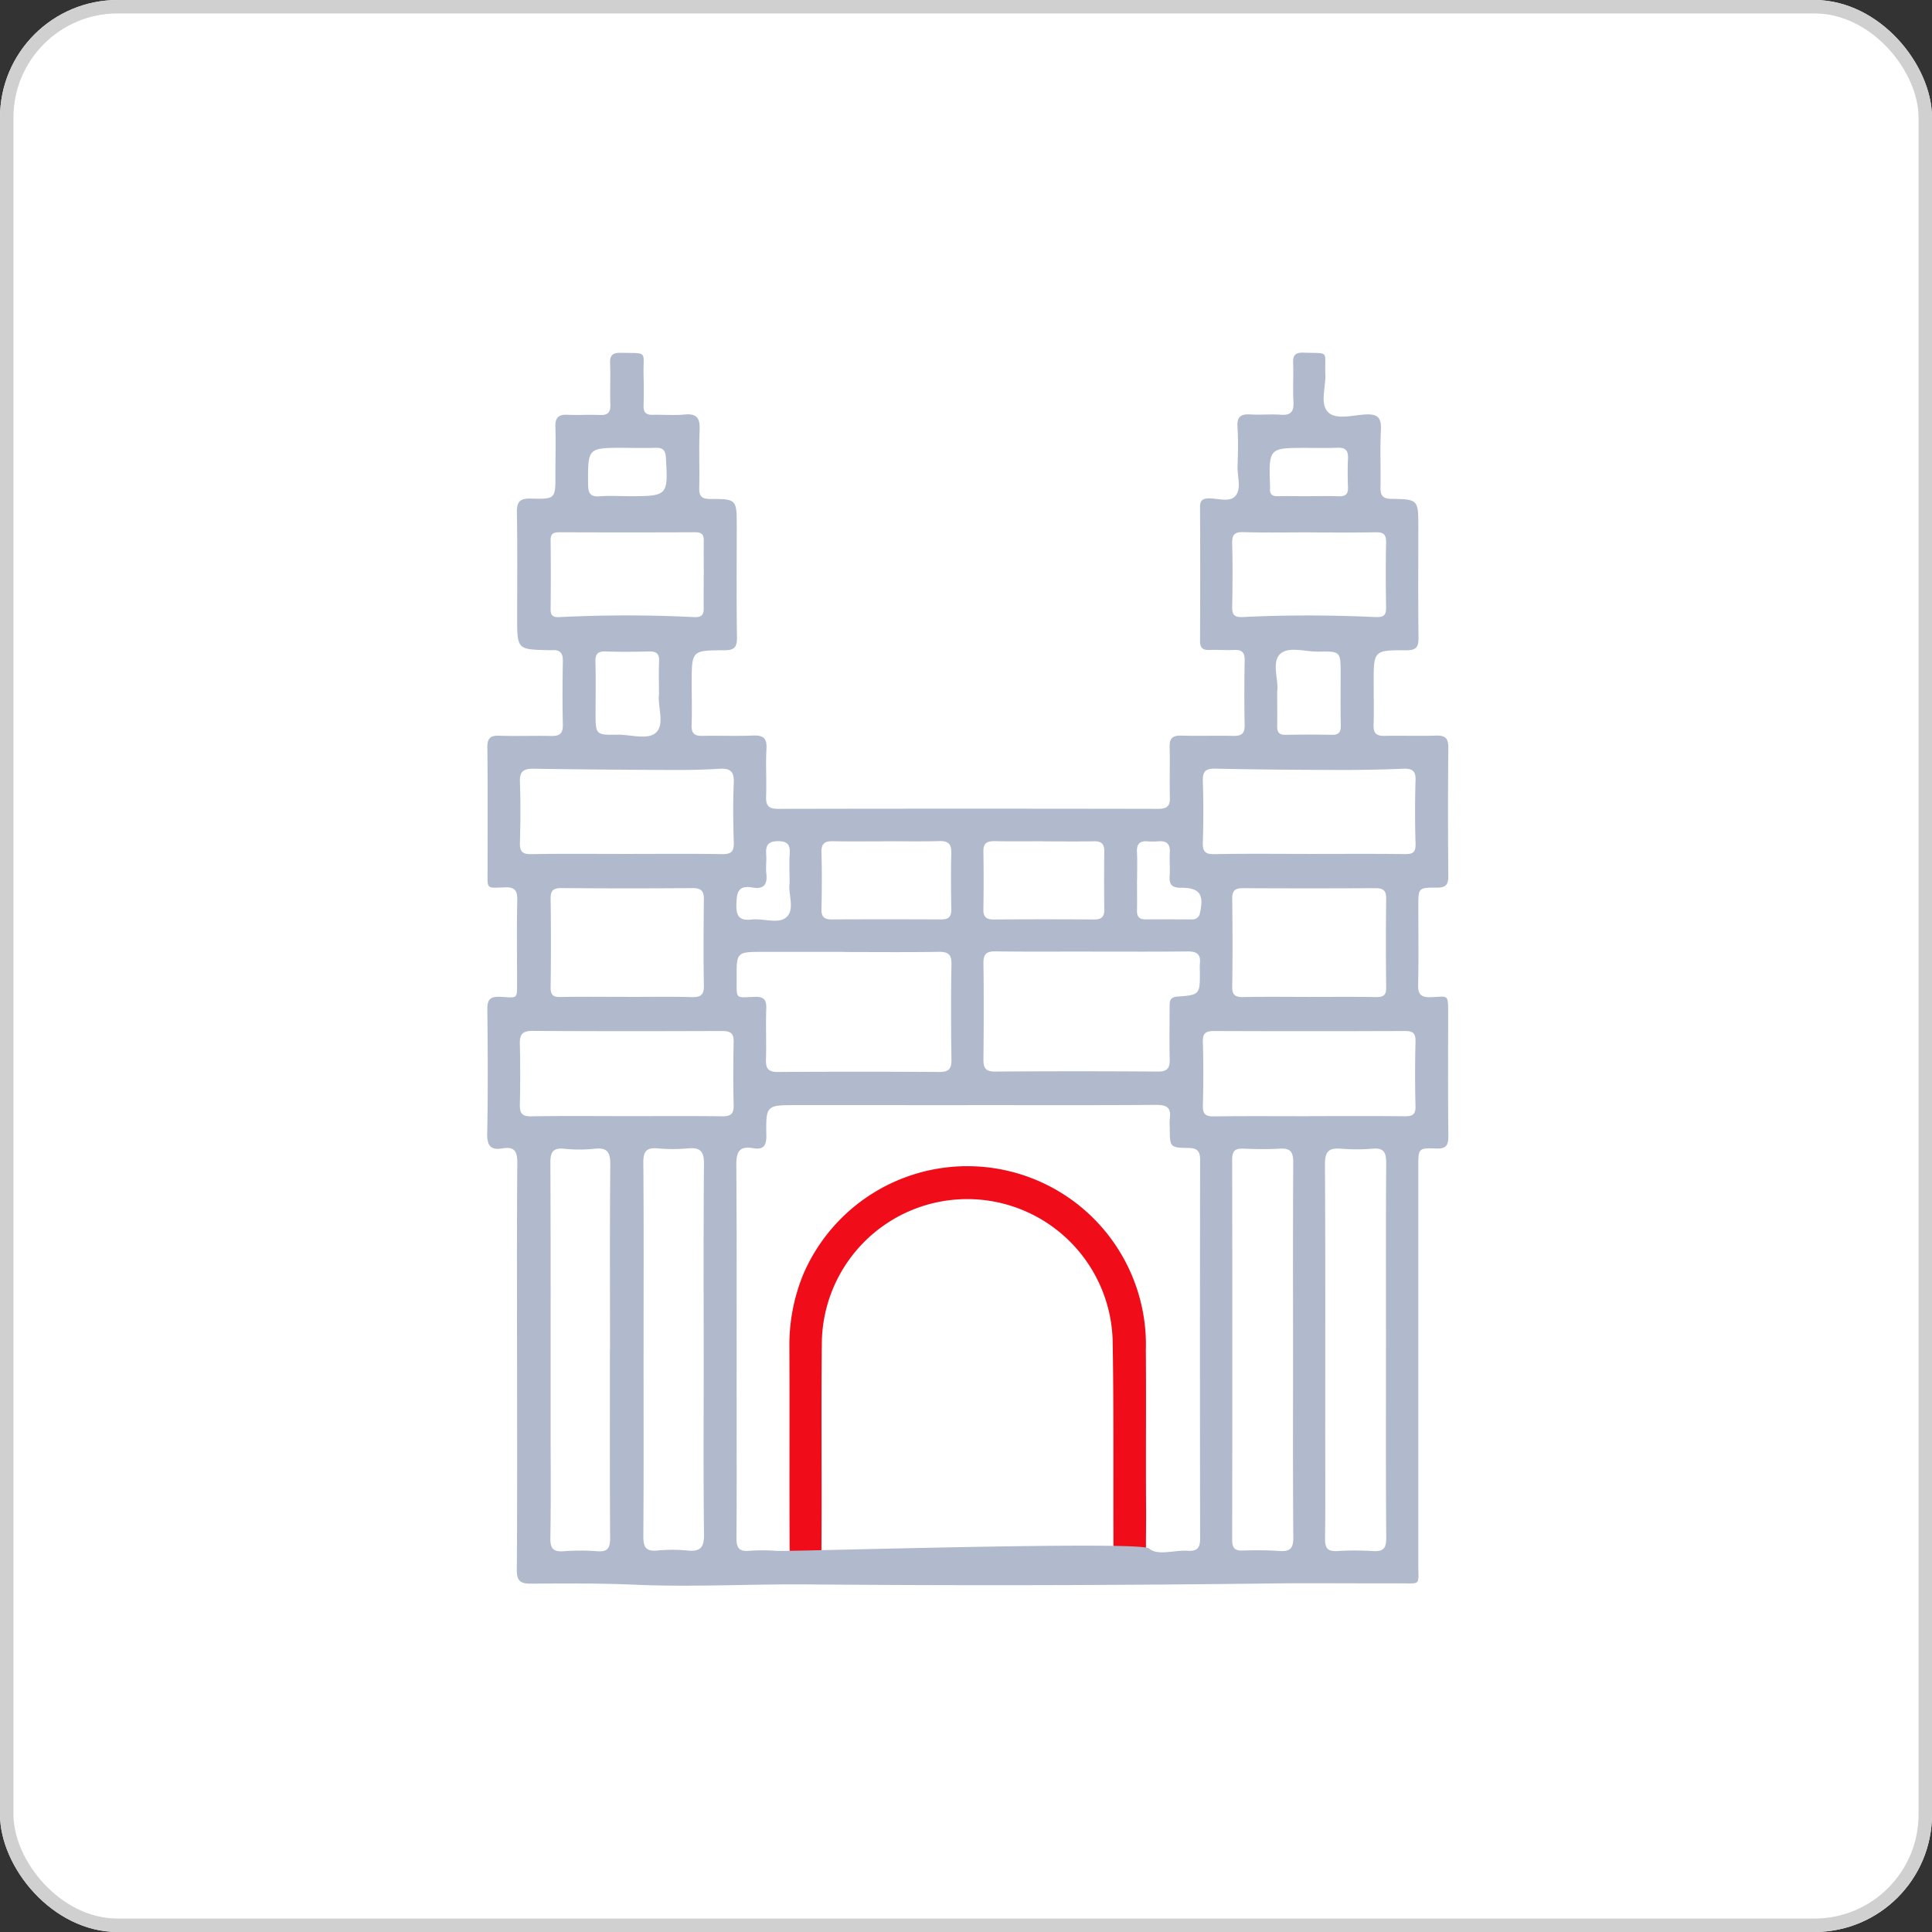 <svg id="Group_137055" data-name="Group 137055" xmlns="http://www.w3.org/2000/svg" width="115" height="115" viewBox="0 0 115 115">
  <rect x="0" y="0" width="115" height="115" fill="#333333" stroke="none"/>
  <g id="Rectangle_40233" data-name="Rectangle 40233" fill="#fff" stroke="#d0d0d0" stroke-width="0.8">
    <rect width="115" height="115" rx="7" stroke="none"/>
    <rect x="0.4" y="0.4" width="114.2" height="114.2" rx="6.6" fill="none"/>
  </g>
  <g id="Group_137064" data-name="Group 137064" transform="translate(-389.001 -1490)">
    <path id="Path_125833" data-name="Path 125833" d="M33,60.053c-.022-3.863.019-8.712-.048-12.574a8.658,8.658,0,0,0-17.315-.1c-.044,3.889.009,9.091-.028,12.979m-1.885-.049c-.026-3.811,0-8.935-.018-12.747a11.072,11.072,0,0,1,.818-4.215,10.629,10.629,0,0,1,20.4,4.5c.026,3.18-.008,6.361.015,9.542.006.779-.022,2.308,0,2.773" transform="translate(422.282 1522.526)" fill="#f00c18"/>
    <path id="Path_121876" data-name="Path 121876" d="M1.777,60.289c0-4.024-.017-8.047.016-12.071.006-.7-.187-.981-.881-.861s-.926-.149-.911-.884c.049-2.445.036-4.891.007-7.337-.007-.594.114-.834.77-.8,1.077.051,1,.181,1-1,0-1.578-.021-3.156.011-4.733.011-.556-.1-.806-.729-.784-1.164.041-1.035.123-1.037-1.061,0-2.42.015-4.839-.013-7.258-.007-.561.175-.726.718-.707,1.024.035,2.051-.009,3.076.014.493.011.712-.133.7-.667-.03-1.262-.023-2.524,0-3.786.008-.474-.166-.691-.641-.652a1.578,1.578,0,0,1-.158,0c-1.922-.039-1.921-.039-1.921-1.943,0-2.078.022-4.155-.016-6.232-.012-.643.154-.869.827-.85,1.474.042,1.472.007,1.465-1.432,0-.947.03-1.894,0-2.84-.02-.563.2-.744.738-.717.63.032,1.263-.017,1.893.013.473.023.658-.133.64-.622-.03-.814.016-1.631-.014-2.445C7.29.136,7.48-.008,7.953,0,9.609.039,9.275-.142,9.309,1.319c.014.6.019,1.21,0,1.814-.016.407.135.57.545.558.631-.019,1.267.045,1.892-.017.763-.076.929.249.9.944-.052,1.128.006,2.261-.023,3.392-.013.492.1.689.647.69,1.584,0,1.584.028,1.585,1.621,0,2.209-.019,4.418.013,6.627.009.593-.177.76-.762.76-1.931,0-1.931.023-1.932,1.936,0,.842.024,1.684-.005,2.524-.017.49.176.645.644.634,1-.022,2,.021,3-.019.6-.024.849.133.812.782-.054.944.012,1.894-.022,2.839-.02.535.136.743.7.742q11.321-.022,22.643,0c.5,0,.708-.148.692-.673-.03-1,.012-2-.016-3-.014-.509.158-.7.679-.686,1.025.031,2.051-.009,3.076.016.483.012.724-.1.711-.65-.03-1.288-.021-2.577,0-3.865.006-.442-.16-.616-.6-.6-.5.023-1-.017-1.5,0-.406.018-.558-.131-.556-.544q.018-3.984,0-7.968c0-.371.133-.5.506-.509.542-.014,1.241.252,1.589-.135.392-.436.117-1.158.138-1.754.027-.788.046-1.58-.005-2.366-.04-.618.209-.779.775-.743.6.038,1.212-.028,1.813.017s.776-.2.743-.776c-.044-.76.014-1.526-.018-2.287-.02-.472.119-.647.616-.632C50.2.048,49.83-.162,49.892,1.27c.033.778-.343,1.775.172,2.273.476.46,1.461.168,2.213.127s.957.21.92.932c-.057,1.128,0,2.261-.024,3.392-.011.492.125.7.661.7,1.59.027,1.591.05,1.591,1.687,0,2.183-.017,4.366.011,6.548.007.559-.107.782-.73.778-1.939-.01-1.939.018-1.938,1.93,0,.842.021,1.684-.006,2.524-.015.484.171.65.645.64,1.025-.022,2.052.018,3.076-.016.545-.018.732.163.727.717q-.034,3.826,0,7.652c0,.512-.157.684-.677.681-1.107-.005-1.107.022-1.108,1.1,0,1.552.024,3.1-.012,4.654-.013.579.147.787.75.767,1.065-.034,1.036-.234,1.037,1.061,0,2.393-.015,4.786.012,7.179.006.562-.108.793-.731.768-1.054-.043-1.057,0-1.057,1.069q0,11.834,0,23.668c0,1.328.191,1.14-1.185,1.145-2.551.011-5.1-.023-7.653.008q-13.757.169-27.514.056c-3.416-.028-6.83.166-10.242.019-2.076-.09-4.15-.082-6.225-.065-.652.005-.846-.174-.841-.836.029-4.05.015-8.1.016-12.15m26.787,11c2.654,0,5.308-.011,7.962.009.533,0-16.288,0-15.766,0,2.6-.012,5.2-.005,7.8-.006m.1-26.5H18.409c-1.793,0-1.823,0-1.792,1.8.011.634-.186.868-.792.762-.826-.144-1,.233-.995,1.008.034,4.653.017,9.305.018,13.958,0,2.76.013,5.52-.009,8.28,0,.549.166.762.721.725a10.729,10.729,0,0,1,1.655,0c.64.057,21.66-.611,22.183-.143.506.452,1.512.083,2.3.137.535.037.74-.153.739-.715q-.021-11.276,0-22.553c0-.5-.154-.7-.678-.708-1.125-.016-1.125-.041-1.128-1.2a3.638,3.638,0,0,1,0-.551c.1-.683-.215-.819-.845-.814-3.706.027-7.413.013-11.119.013M53.5,59.347c0-3.7-.013-7.41.013-11.115,0-.629-.131-.919-.818-.858a11.453,11.453,0,0,1-1.89,0c-.706-.055-.942.17-.938.916.032,5.413.017,10.826.017,16.239,0,2.023.017,4.047-.011,6.07-.007.548.157.756.715.726a17.45,17.45,0,0,1,2.127,0c.619.043.806-.157.8-.791-.03-3.731-.015-7.462-.016-11.194m-5.531.061c0-3.734-.011-7.468.012-11.2,0-.6-.141-.87-.787-.83-.733.046-1.473.03-2.208,0-.475-.017-.641.153-.64.636q.017,11.321,0,22.642c0,.471.133.662.624.645.735-.025,1.474-.021,2.207.027.615.041.813-.16.808-.8-.03-3.708-.015-7.415-.015-11.123m-38.661,0c0,3.681.014,7.361-.013,11.042,0,.632.135.917.821.853a9.476,9.476,0,0,1,1.812,0c.747.075.987-.168.978-.943-.042-3.365-.019-6.73-.019-10.1,0-4-.017-7.992.016-11.988.006-.742-.234-.973-.946-.906a10.3,10.3,0,0,1-1.812,0c-.653-.055-.855.166-.85.832.03,3.733.014,7.466.014,11.2m26.71-23.748c-1.92,0-3.839.017-5.759-.011-.553-.008-.728.169-.721.721.026,1.893.021,3.787,0,5.68-.006.515.1.758.693.754q4.851-.036,9.7,0c.584,0,.708-.236.695-.753-.027-1.025-.007-2.051-.006-3.076,0-.322-.018-.6.466-.634,1.338-.1,1.337-.125,1.335-1.49a4.052,4.052,0,0,1,0-.473c.065-.556-.185-.732-.727-.725-1.893.023-3.786.009-5.68.01M7.311,59.329h0c0-3.656-.018-7.311.016-10.966.007-.721-.123-1.077-.933-.985a8.784,8.784,0,0,1-1.812,0c-.683-.065-.823.215-.82.849.024,5.181.013,10.362.013,15.542,0,2.262.024,4.524-.014,6.785-.011.639.19.827.8.781a12.479,12.479,0,0,1,1.971,0c.641.054.79-.191.786-.8-.025-3.734-.013-7.469-.013-11.2M21.254,35.66H16.442c-1.595,0-1.6,0-1.593,1.569,0,1.295-.088,1.145,1.069,1.108.571-.018.714.184.694.72-.037,1,.014,2-.018,3-.017.529.126.754.7.751q4.812-.032,9.625,0c.551,0,.724-.182.716-.73-.028-1.893-.034-3.787,0-5.68.012-.618-.219-.748-.782-.74-1.867.028-3.734.011-5.6.009M8.3,29.829c1.893,0,3.786-.02,5.678.012.558.009.722-.164.7-.712-.038-1.182-.05-2.367,0-3.548.031-.692-.244-.859-.87-.82-.917.058-1.837.075-2.756.071C8.3,24.821,5.54,24.8,2.782,24.758c-.592-.009-.858.134-.833.787.045,1.207.033,2.418,0,3.627-.012.509.141.678.668.669,1.892-.031,3.785-.012,5.678-.012m0,15.608c1.89,0,3.781-.014,5.671.009.491.006.718-.105.705-.647q-.044-1.89,0-3.781c.013-.55-.231-.65-.712-.649-3.755.013-7.51.019-11.264-.007-.611,0-.764.222-.75.782.03,1.207.026,2.416,0,3.623-.009.5.138.69.673.681,1.89-.031,3.781-.012,5.672-.012M48.963,29.829c1.89,0,3.781-.015,5.672.01.475.006.639-.115.625-.612-.035-1.259-.04-2.521,0-3.78.019-.586-.218-.707-.737-.688-1.258.047-2.518.076-3.777.072-2.467-.007-4.934-.024-7.4-.077-.6-.013-.768.172-.748.758.043,1.207.04,2.416,0,3.623-.018.544.128.717.692.707,1.89-.036,3.781-.014,5.672-.013m-.016,15.607c1.89,0,3.78-.012,5.669.009.457,0,.656-.094.643-.6-.033-1.285-.031-2.572,0-3.858.012-.5-.171-.619-.637-.617q-5.669.022-11.339,0c-.5,0-.7.119-.681.654q.053,1.888,0,3.779c-.016.537.18.655.677.649,1.889-.025,3.779-.01,5.669-.01m-.049-7.1c1.34,0,2.68-.014,4.02.008.435.007.6-.117.594-.575q-.034-2.64,0-5.281c.007-.5-.186-.629-.648-.626q-3.941.021-7.883,0c-.48,0-.64.161-.634.641.022,1.734.03,3.469,0,5.2-.011.551.207.651.692.641,1.287-.027,2.575-.009,3.862-.009m-40.6,0c1.288,0,2.575-.022,3.862.011.524.013.747-.105.736-.685-.032-1.707-.02-3.416,0-5.123.006-.5-.153-.685-.681-.681-2.6.024-5.2.02-7.8,0-.47,0-.648.13-.641.623q.036,2.64,0,5.281c-.005.447.138.589.584.58,1.313-.025,2.627-.009,3.941-.009m4.591-25.095c0-.682-.01-1.365,0-2.047.007-.361-.115-.514-.5-.513q-4.054.017-8.108,0c-.363,0-.514.1-.509.489.017,1.364.014,2.729,0,4.093,0,.387.155.486.526.468q4.008-.2,8.017,0c.422.021.576-.12.57-.523-.01-.656,0-1.312,0-1.968M48.94,10.688c-1.313,0-2.626.024-3.937-.012-.529-.014-.671.164-.658.672.032,1.259.024,2.52,0,3.78-.008.478.137.625.641.6,2.621-.128,5.245-.118,7.865,0,.485.021.665-.076.656-.576-.022-1.286-.029-2.573,0-3.859.013-.5-.172-.619-.636-.61-1.312.026-2.625.009-3.937.009M23.683,29.08c-1.025,0-2.051.016-3.076-.007-.482-.011-.725.106-.709.655.033,1.13.024,2.261,0,3.392-.008.441.15.609.593.607q3.274-.016,6.547,0c.443,0,.6-.176.589-.615-.021-1.1-.031-2.209,0-3.313.017-.547-.162-.75-.716-.734-1.077.031-2.156.009-3.234.011m9.453,0c-.971,0-1.942.013-2.912-.006-.442-.008-.691.1-.682.606.022,1.154.018,2.309,0,3.464-.006.445.182.594.614.591q2.991-.022,5.982,0c.443,0,.609-.169.6-.6q-.021-1.732,0-3.464c0-.443-.183-.6-.617-.59-1,.019-1.994.006-2.991.006m13.9-8.955c0,.8.011,1.451,0,2.1-.008.363.124.518.5.512.916-.016,1.833-.02,2.749,0,.419.01.544-.158.536-.556-.019-1.021-.009-2.042-.008-3.063,0-1.34,0-1.356-1.317-1.334-.78.013-1.791-.33-2.28.138-.531.508-.085,1.539-.177,2.2m-36.8.232c0-.722-.022-1.352.007-1.98.02-.445-.144-.607-.587-.6-.864.022-1.731.03-2.595,0-.5-.02-.621.183-.608.645.028,1,.009,1.992.008,2.988,0,1.328,0,1.341,1.313,1.322.782-.011,1.8.331,2.285-.127.534-.5.09-1.541.176-2.248M48.869,8.534c.6,0,1.209-.018,1.812.006.4.016.575-.118.558-.535-.023-.577-.027-1.156,0-1.733.023-.5-.2-.64-.662-.62-.6.027-1.208.008-1.812.008-2.241,0-2.241,0-2.167,2.254a1.313,1.313,0,0,1,0,.158c-.029.336.124.471.459.464.6-.013,1.208,0,1.812,0m-40.588,0c2.5,0,2.484,0,2.357-2.287-.025-.442-.176-.608-.611-.593-.63.021-1.262.005-1.893,0-2.157,0-2.141,0-2.127,2.158,0,.528.119.777.7.727.522-.045,1.051-.009,1.577-.009M38.68,31.38c0,.6.012,1.207,0,1.81-.01.362.125.537.5.535.918-.006,1.837,0,2.755,0a.444.444,0,0,0,.494-.393c.244-1.1-.016-1.489-1.125-1.489-.51,0-.717-.156-.681-.677.033-.47-.019-.946.009-1.416.032-.525-.2-.717-.7-.671a3.725,3.725,0,0,1-.629,0c-.482-.038-.651.181-.625.652.03.549.007,1.1.008,1.653m-20.687.21c0-.674-.029-1.228.008-1.778s-.141-.747-.7-.746-.74.233-.7.76c.031.392-.034.792.01,1.181.076.657-.176.933-.828.817-.892-.158-.938.349-.956,1.052-.02.738.269.925.925.853.7-.078,1.59.291,2.063-.149.517-.482.071-1.4.182-1.991" transform="translate(418 1511)" fill="#b1bacc"/>
  </g>
</svg>
